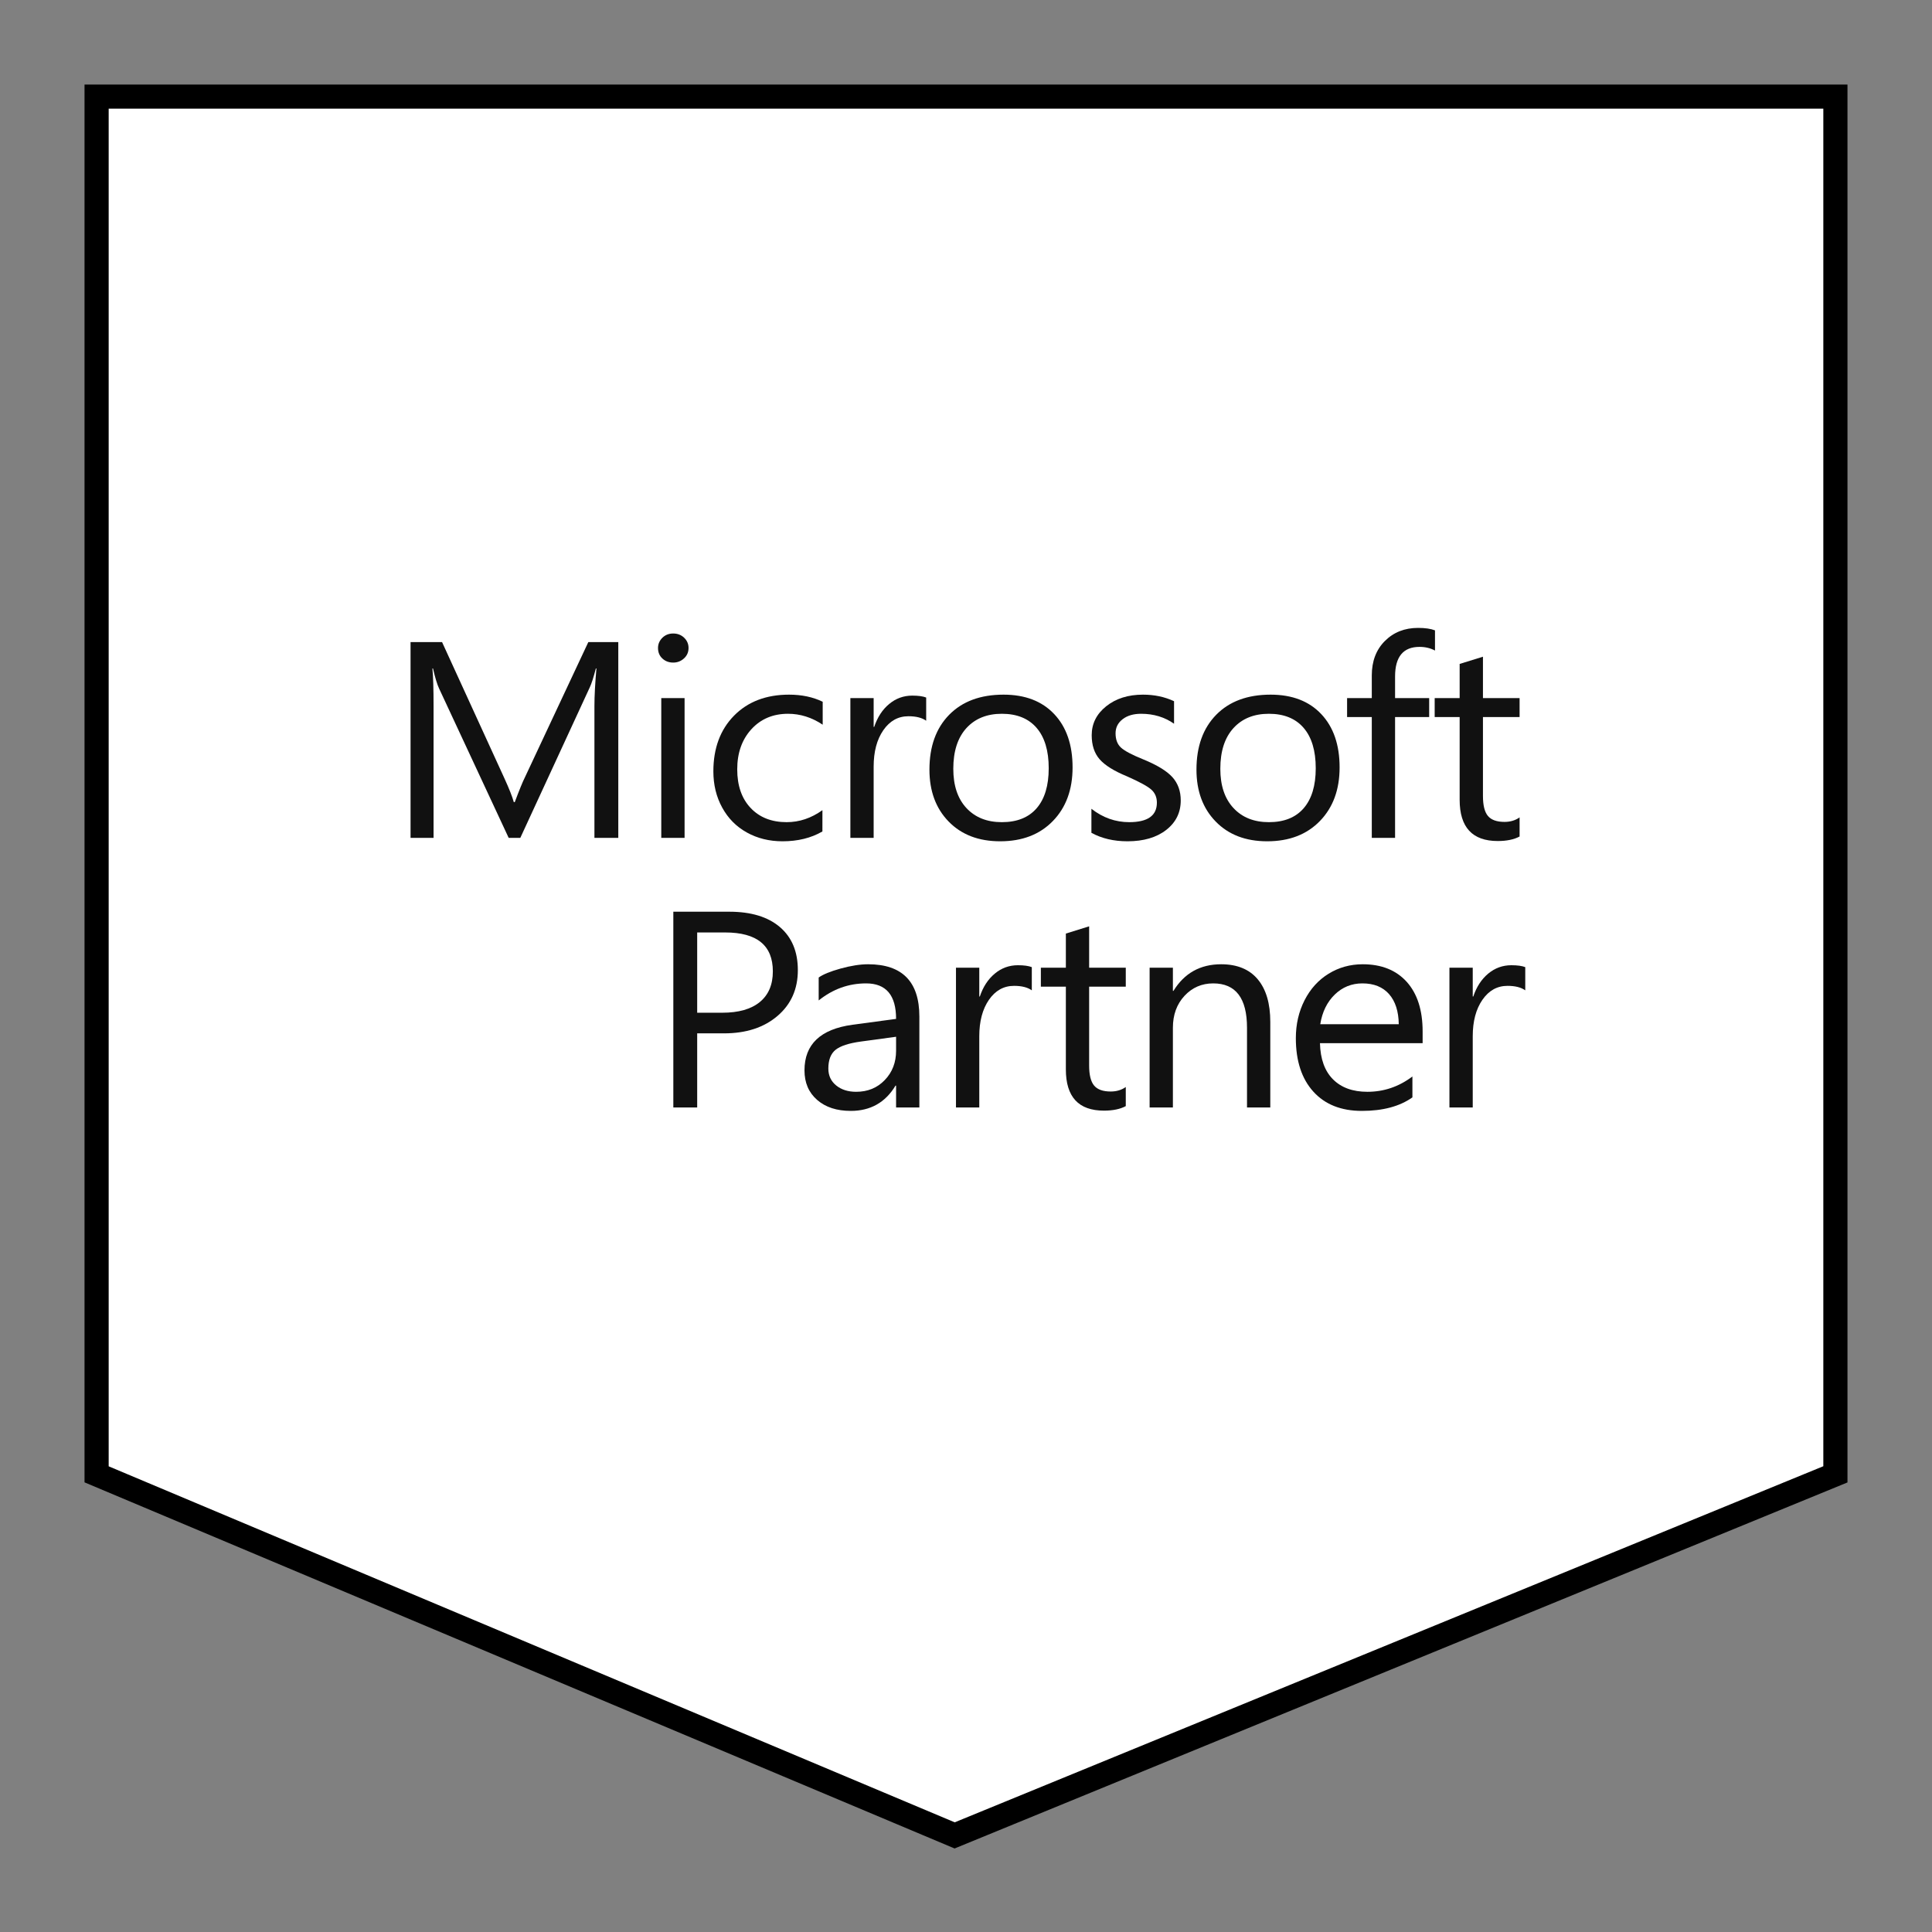 <svg width="80" height="80" viewBox="0 0 80 80" fill="none" xmlns="http://www.w3.org/2000/svg">
<rect x="0" y="0" width="80" height="80" fill="#808080" stroke="none"/>
<path d="M76 61.049L39.53 76L4 61.049V4H76V61.049Z" fill="white" stroke="black" stroke-miterlimit="10"/>
<path d="M25.602 34.694H24.614V29.25C24.614 28.821 24.642 28.297 24.697 27.679H24.673C24.579 28.045 24.495 28.306 24.42 28.465L21.545 34.694H21.063L18.182 28.51C18.103 28.344 18.019 28.067 17.929 27.679H17.905C17.937 28.003 17.953 28.531 17.953 29.262V34.694H17V26.588H18.305L20.892 32.241C21.088 32.671 21.216 32.995 21.275 33.213H21.316C21.511 32.693 21.647 32.362 21.721 32.218L24.361 26.588H25.602V34.694Z" fill="#111111"/>
<path d="M28.347 34.694H27.382V28.906H28.347V34.694ZM28.511 26.831C28.511 27.005 28.448 27.149 28.323 27.263C28.198 27.378 28.048 27.436 27.876 27.436C27.7 27.436 27.551 27.381 27.429 27.269C27.308 27.158 27.247 27.012 27.247 26.831C27.247 26.669 27.307 26.529 27.426 26.41C27.546 26.291 27.696 26.232 27.876 26.232C28.056 26.232 28.207 26.29 28.329 26.407C28.45 26.524 28.511 26.665 28.511 26.831Z" fill="#111111"/>
<path d="M34.054 34.429C33.588 34.7 33.037 34.836 32.402 34.836C31.853 34.836 31.361 34.714 30.924 34.471C30.486 34.228 30.147 33.884 29.904 33.439C29.66 32.995 29.539 32.495 29.539 31.941C29.539 30.984 29.824 30.215 30.394 29.635C30.965 29.055 31.724 28.764 32.673 28.764C33.198 28.764 33.663 28.862 34.066 29.058V30.008C33.616 29.707 33.137 29.556 32.632 29.556C32.008 29.556 31.502 29.77 31.112 30.197C30.722 30.625 30.527 31.178 30.527 31.857C30.527 32.531 30.712 33.065 31.082 33.456C31.453 33.849 31.95 34.044 32.573 34.044C33.098 34.044 33.592 33.879 34.055 33.547L34.054 34.429Z" fill="#111111"/>
<path d="M38.351 29.844C38.179 29.72 37.934 29.658 37.616 29.658C37.189 29.658 36.842 29.851 36.576 30.237C36.309 30.623 36.176 31.126 36.176 31.744V34.694H35.212V28.906H36.176V30.099H36.199C36.333 29.699 36.538 29.383 36.817 29.152C37.095 28.92 37.414 28.804 37.775 28.804C38.026 28.804 38.218 28.831 38.351 28.883V29.844Z" fill="#111111"/>
<path d="M43.425 31.811C43.425 31.084 43.257 30.526 42.922 30.138C42.587 29.75 42.108 29.556 41.484 29.556C40.865 29.556 40.375 29.755 40.014 30.152C39.654 30.55 39.474 31.11 39.474 31.834C39.474 32.528 39.655 33.069 40.017 33.459C40.38 33.849 40.869 34.044 41.484 34.044C42.111 34.044 42.592 33.852 42.925 33.468C43.258 33.083 43.425 32.531 43.425 31.811ZM44.413 31.777C44.413 32.697 44.141 33.437 43.598 33.996C43.055 34.556 42.327 34.836 41.414 34.836C40.524 34.836 39.813 34.564 39.282 34.019C38.751 33.475 38.486 32.757 38.486 31.868C38.486 30.911 38.758 30.154 39.303 29.598C39.848 29.043 40.598 28.764 41.555 28.764C42.449 28.764 43.148 29.033 43.654 29.57C44.16 30.107 44.413 30.843 44.413 31.777Z" fill="#111111"/>
<path d="M48.892 33.145C48.892 33.647 48.691 34.054 48.289 34.367C47.887 34.679 47.353 34.836 46.687 34.836C46.118 34.836 45.62 34.719 45.193 34.485V33.49C45.667 33.86 46.189 34.044 46.757 34.044C47.522 34.044 47.904 33.775 47.904 33.236C47.904 33.017 47.829 32.839 47.68 32.702C47.531 32.564 47.192 32.379 46.663 32.145C46.13 31.926 45.754 31.692 45.534 31.441C45.315 31.191 45.205 30.858 45.205 30.443C45.205 29.965 45.405 29.565 45.805 29.245C46.205 28.925 46.712 28.764 47.328 28.764C47.802 28.764 48.231 28.855 48.615 29.036V29.968C48.223 29.693 47.769 29.556 47.251 29.556C46.934 29.556 46.678 29.631 46.484 29.782C46.29 29.933 46.193 30.127 46.193 30.364C46.193 30.62 46.267 30.818 46.416 30.955C46.565 31.093 46.873 31.256 47.339 31.444C47.911 31.678 48.313 31.923 48.545 32.179C48.776 32.435 48.892 32.757 48.892 33.145Z" fill="#111111"/>
<path d="M54.482 31.811C54.482 31.084 54.314 30.526 53.979 30.138C53.644 29.75 53.165 29.556 52.542 29.556C51.922 29.556 51.432 29.755 51.072 30.152C50.711 30.55 50.531 31.11 50.531 31.834C50.531 32.528 50.712 33.069 51.075 33.459C51.437 33.849 51.926 34.044 52.542 34.044C53.169 34.044 53.649 33.852 53.982 33.468C54.315 33.083 54.482 32.531 54.482 31.811ZM55.47 31.777C55.47 32.697 55.198 33.437 54.655 33.996C54.112 34.556 53.384 34.836 52.471 34.836C51.581 34.836 50.871 34.564 50.34 34.019C49.808 33.475 49.543 32.757 49.543 31.868C49.543 30.911 49.815 30.154 50.36 29.598C50.905 29.043 51.656 28.764 52.612 28.764C53.506 28.764 54.206 29.033 54.711 29.57C55.217 30.107 55.47 30.843 55.47 31.777Z" fill="#111111"/>
<path d="M59.42 26.938C59.232 26.837 59.018 26.786 58.779 26.786C58.105 26.786 57.767 27.195 57.767 28.012V28.906H59.179V29.692H57.767V34.694H56.803V29.692H55.78V28.906H56.803V27.967C56.803 27.379 56.983 26.904 57.344 26.543C57.705 26.181 58.163 26 58.72 26C59.014 26 59.247 26.034 59.42 26.102L59.42 26.938Z" fill="#111111"/>
<path d="M62.923 34.638C62.692 34.762 62.39 34.825 62.017 34.825C60.967 34.825 60.441 34.256 60.441 33.117V29.691H59.407V28.906H60.441V27.492L61.406 27.193V28.906H62.923V29.691H61.406V32.959C61.406 33.347 61.474 33.623 61.612 33.787C61.749 33.951 61.978 34.033 62.299 34.033C62.538 34.033 62.747 33.971 62.923 33.846L62.923 34.638Z" fill="#111111"/>
<path d="M32.002 40.222C32.002 39.148 31.344 38.611 30.027 38.611H28.869V41.935H29.904C30.582 41.935 31.101 41.788 31.462 41.492C31.822 41.196 32.002 40.773 32.002 40.222ZM33.037 40.172C33.037 40.956 32.756 41.588 32.194 42.068C31.631 42.549 30.893 42.789 29.98 42.789H28.869V45.859H27.881V37.752H30.197C31.099 37.752 31.798 37.964 32.294 38.388C32.79 38.812 33.037 39.407 33.037 40.172Z" fill="#111111"/>
<path d="M37.105 42.93L35.647 43.128C35.149 43.196 34.8 43.31 34.6 43.47C34.4 43.63 34.3 43.89 34.3 44.248C34.3 44.538 34.408 44.77 34.624 44.946C34.839 45.121 35.115 45.209 35.453 45.209C35.931 45.209 36.326 45.047 36.637 44.722C36.949 44.398 37.105 43.993 37.105 43.507V42.93ZM38.069 45.859H37.105V44.954H37.081C36.662 45.651 36.044 46 35.229 46C34.649 46 34.185 45.849 33.836 45.545C33.487 45.242 33.312 44.834 33.312 44.321C33.312 43.243 33.975 42.614 35.3 42.433L37.105 42.19C37.105 41.21 36.691 40.72 35.864 40.72C35.139 40.72 34.485 40.956 33.9 41.426V40.477C34.077 40.349 34.379 40.225 34.806 40.106C35.233 39.988 35.614 39.928 35.947 39.928C37.361 39.928 38.069 40.651 38.069 42.094L38.069 45.859Z" fill="#111111"/>
<path d="M42.725 41.008C42.553 40.884 42.308 40.822 41.99 40.822C41.562 40.822 41.216 41.015 40.949 41.401C40.683 41.788 40.55 42.29 40.55 42.908V45.859H39.585V40.07H40.55V41.263H40.573C40.706 40.863 40.912 40.548 41.191 40.316C41.468 40.084 41.788 39.968 42.149 39.968C42.4 39.968 42.592 39.995 42.725 40.047L42.725 41.008Z" fill="#111111"/>
<path d="M46.616 45.802C46.385 45.926 46.083 45.989 45.711 45.989C44.66 45.989 44.135 45.42 44.135 44.281V40.856H43.1V40.07H44.135V38.657L45.099 38.357V40.07H46.616V40.856H45.099V44.123C45.099 44.512 45.168 44.787 45.305 44.951C45.442 45.115 45.671 45.197 45.993 45.197C46.232 45.197 46.44 45.135 46.616 45.011L46.616 45.802Z" fill="#111111"/>
<path d="M52.6 45.859H51.636V42.557C51.636 41.333 51.17 40.72 50.237 40.72C49.763 40.72 49.366 40.892 49.046 41.237C48.727 41.582 48.567 42.022 48.567 42.557V45.859H47.603V40.07H48.567V41.031H48.59C49.041 40.296 49.7 39.928 50.566 39.928C51.228 39.928 51.733 40.136 52.08 40.55C52.427 40.965 52.6 41.553 52.6 42.314L52.6 45.859Z" fill="#111111"/>
<path d="M57.92 42.41C57.912 41.875 57.778 41.46 57.518 41.164C57.257 40.868 56.889 40.72 56.415 40.72C55.968 40.72 55.586 40.875 55.269 41.183C54.951 41.493 54.751 41.901 54.669 42.41L57.92 42.41ZM58.908 43.196H54.657C54.673 43.848 54.852 44.346 55.195 44.691C55.538 45.036 56.013 45.209 56.621 45.209C57.303 45.209 57.924 44.998 58.485 44.575V45.44C57.959 45.813 57.262 46 56.392 46C55.533 46 54.863 45.733 54.381 45.2C53.899 44.667 53.658 43.929 53.658 42.987C53.658 42.414 53.778 41.891 54.019 41.418C54.26 40.945 54.593 40.579 55.016 40.319C55.439 40.059 55.91 39.928 56.427 39.928C57.207 39.928 57.815 40.173 58.253 40.66C58.69 41.149 58.908 41.832 58.908 42.71V43.196Z" fill="#111111"/>
<path d="M63.158 41.008C62.985 40.884 62.741 40.822 62.423 40.822C61.996 40.822 61.649 41.015 61.383 41.401C61.116 41.788 60.983 42.29 60.983 42.908V45.859H60.018V40.07H60.983V41.263H61.006C61.139 40.863 61.345 40.548 61.623 40.316C61.902 40.084 62.221 39.968 62.582 39.968C62.833 39.968 63.025 39.995 63.158 40.047L63.158 41.008Z" fill="#111111"/>
</svg>
